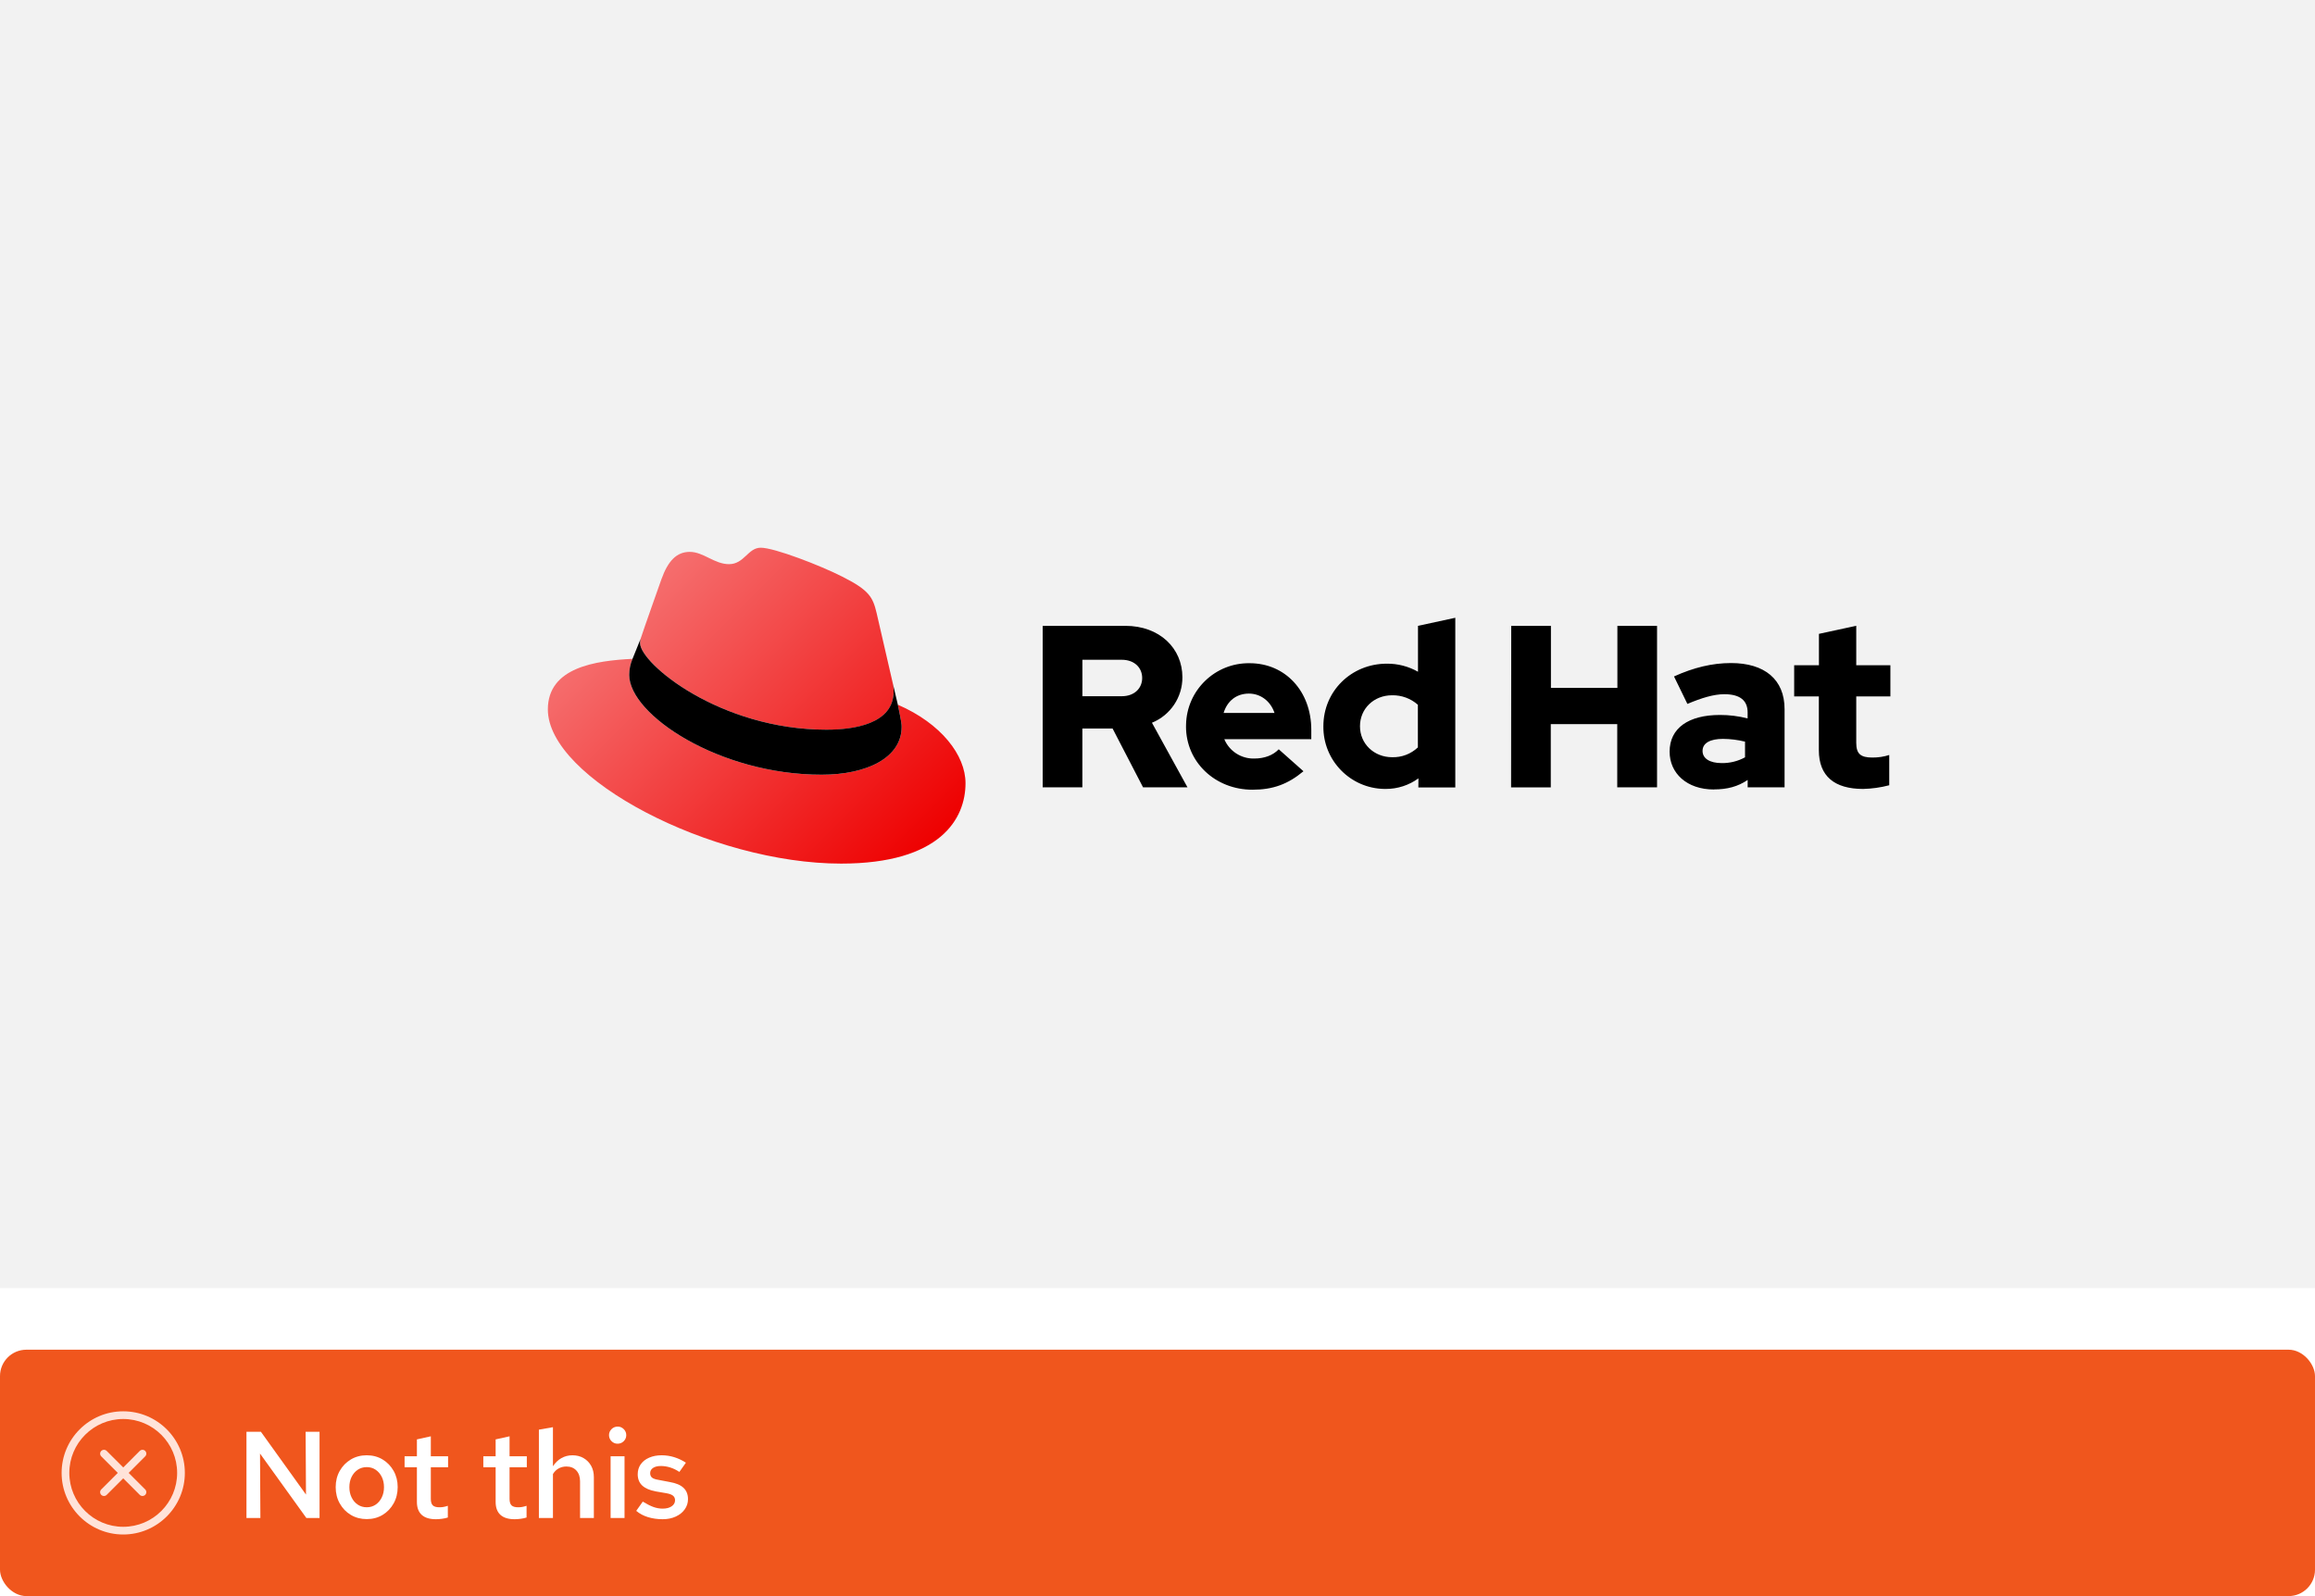 <?xml version="1.0" encoding="UTF-8"?><svg id="uuid-63a5b5d8-962c-47c0-a4d8-a5b746a6a35c" xmlns="http://www.w3.org/2000/svg" width="263" height="181.376" xmlns:xlink="http://www.w3.org/1999/xlink" viewBox="0 0 263 181.376"><defs><style>.uuid-3c00bc9b-a30f-47c8-a68c-52dd894d50bd{fill:none;}.uuid-a6c21afd-35ec-4e1f-87d0-b43fbf207eba{filter:url(#uuid-97b6970d-d97f-4e00-9c0b-11f637c34c50);}.uuid-66acec70-da6f-433b-8c7d-41ae925aa327{fill:url(#uuid-9b76f0e5-5875-4110-a0f2-f560c6d617c9);}.uuid-d10714dc-3649-489a-bbe8-12dc234b4d51{fill:#f0561d;}.uuid-e0a355fe-06ba-4bd8-a635-9ee35aa3222b{fill:#fff;}.uuid-b766c111-c028-4310-8d2e-efacb177f87d{fill:#f2f2f2;}.uuid-1b624bca-243b-4c4c-bdb8-ce723ddb0589{fill:#ffe3d9;}</style><filter id="uuid-97b6970d-d97f-4e00-9c0b-11f637c34c50" x="47.137" y="47.096" width="182.64" height="66.24" filterUnits="userSpaceOnUse"><feOffset dx="7" dy="7"/><feGaussianBlur result="uuid-8e85640c-df9e-4f24-876f-71fc6e517e2a" stdDeviation="5"/><feFlood flood-color="#000" flood-opacity=".75"/><feComposite in2="uuid-8e85640c-df9e-4f24-876f-71fc6e517e2a" operator="in"/><feComposite in="SourceGraphic"/></filter><linearGradient id="uuid-9b76f0e5-5875-4110-a0f2-f560c6d617c9" x1="96.454" y1="91.529" x2="65.441" y2="60.515" gradientUnits="userSpaceOnUse"><stop offset="0" stop-color="#e00"/><stop offset="1" stop-color="#f56e6e"/></linearGradient></defs><rect class="uuid-b766c111-c028-4310-8d2e-efacb177f87d" y="0" width="263" height="146.376"/><rect class="uuid-d10714dc-3649-489a-bbe8-12dc234b4d51" y="153.376" width="263" height="28" rx="3" ry="3"/><path class="uuid-e0a355fe-06ba-4bd8-a635-9ee35aa3222b" d="M28,172.5v-9.8h1.639l5.124,7.14-.042-7.14h1.582v9.8h-1.498l-5.265-7.322.042,7.322h-1.582Z"/><path class="uuid-e0a355fe-06ba-4bd8-a635-9ee35aa3222b" d="M41.664,172.626c-.672,0-1.273-.158-1.806-.476s-.952-.752-1.26-1.303c-.309-.55-.462-1.166-.462-1.848,0-.69.153-1.309.462-1.855.308-.546.728-.977,1.26-1.295.532-.316,1.134-.476,1.806-.476s1.271.159,1.799.476c.527.317.945.749,1.253,1.295.309.547.463,1.16.463,1.842,0,.69-.154,1.311-.463,1.861-.308.551-.726.985-1.253,1.303s-1.127.476-1.799.476v0ZM41.664,171.282c.383,0,.722-.101,1.016-.301.294-.201.524-.474.692-.819s.252-.732.252-1.162c0-.439-.084-.828-.252-1.169s-.398-.611-.692-.812c-.294-.2-.633-.301-1.016-.301s-.724.101-1.021.301c-.299.201-.532.472-.7.812s-.252.73-.252,1.169c0,.43.084.816.252,1.162s.401.618.7.819c.298.2.639.301,1.021.301Z"/><path class="uuid-e0a355fe-06ba-4bd8-a635-9ee35aa3222b" d="M49.518,172.64c-.709,0-1.246-.165-1.609-.497-.364-.331-.546-.823-.546-1.477v-3.934h-1.4v-1.246h1.4v-1.918l1.582-.351v2.269h1.96v1.246h-1.96v3.598c0,.346.074.59.224.735.149.145.401.217.756.217.158,0,.306-.012.441-.035.135-.023.306-.067.511-.133v1.33c-.196.064-.42.114-.672.146-.252.033-.481.049-.687.049h0Z"/><path class="uuid-e0a355fe-06ba-4bd8-a635-9ee35aa3222b" d="M58.464,172.64c-.71,0-1.246-.165-1.61-.497-.364-.331-.546-.823-.546-1.477v-3.934h-1.399v-1.246h1.399v-1.918l1.582-.351v2.269h1.96v1.246h-1.96v3.598c0,.346.074.59.224.735.149.145.401.217.757.217.158,0,.306-.012.44-.035.136-.023.306-.067.511-.133v1.33c-.195.064-.42.114-.672.146-.252.033-.48.049-.686.049h0Z"/><path class="uuid-e0a355fe-06ba-4bd8-a635-9ee35aa3222b" d="M61.222,172.5v-10.038l1.596-.28v4.439c.262-.401.581-.709.959-.924.378-.215.796-.322,1.253-.322.485,0,.91.107,1.274.322s.648.506.854.875c.206.368.309.8.309,1.295v4.634h-1.568v-4.172c0-.514-.14-.922-.42-1.226-.28-.303-.658-.454-1.134-.454-.309,0-.595.069-.861.21-.266.14-.487.355-.665.644v4.998h-1.596l-0-0Z"/><path class="uuid-e0a355fe-06ba-4bd8-a635-9ee35aa3222b" d="M70.154,164.058c-.261,0-.487-.095-.679-.286s-.287-.423-.287-.693c0-.262.096-.487.287-.679s.427-.287.707-.287c.261,0,.487.096.679.287s.287.422.287.692c0,.262-.096.488-.287.68s-.427.286-.707.286ZM69.369,172.5v-7.014h1.582v7.014h-1.582Z"/><path class="uuid-e0a355fe-06ba-4bd8-a635-9ee35aa3222b" d="M75.291,172.64c-.597,0-1.154-.079-1.673-.237-.518-.159-.964-.396-1.337-.714l.742-1.051c.457.28.858.483,1.204.609.345.126.695.189,1.05.189.43,0,.772-.088,1.029-.266.257-.177.385-.406.385-.686,0-.215-.075-.386-.224-.512-.149-.126-.401-.222-.757-.287l-1.231-.21c-.682-.13-1.19-.355-1.526-.672s-.504-.742-.504-1.273c0-.43.112-.806.336-1.127.225-.322.544-.574.959-.756.415-.183.89-.273,1.421-.273.485,0,.957.07,1.414.21s.905.35,1.345.63l-.742,1.05c-.355-.232-.707-.403-1.058-.511-.35-.107-.697-.161-1.043-.161-.373,0-.67.072-.889.217-.22.145-.329.344-.329.596,0,.224.072.395.217.511.145.117.399.203.764.259l1.246.238c.709.121,1.231.343,1.567.665s.504.749.504,1.281c0,.429-.124.816-.371,1.161-.247.346-.588.619-1.021.819-.435.201-.927.301-1.478.301h-0Z"/><g id="uuid-53b1cd2b-d0c3-47da-a7d0-c5b6e05f45d8"><g id="uuid-49cd21a1-d8a2-422e-adfc-1bab381c39d1"><rect class="uuid-3c00bc9b-a30f-47c8-a68c-52dd894d50bd" x="7" y="160.376" width="14" height="14"/></g><g id="uuid-7c7506a1-1e23-46d8-b873-e24e532dc7a7"><path class="uuid-1b624bca-243b-4c4c-bdb8-ce723ddb0589" d="M16.497,164.879c-.171-.171-.448-.171-.619,0l-1.878,1.878-1.878-1.878c-.171-.171-.448-.171-.619,0s-.171.448,0,.619l1.878,1.878-1.878,1.878c-.171.171-.171.448,0,.619.085.085.197.128.309.128s.224-.043.309-.128l1.878-1.878,1.878,1.878c.085.085.197.128.309.128s.224-.043.309-.128c.171-.171.171-.448,0-.619l-1.878-1.878,1.878-1.878c.171-.171.171-.448,0-.619h0Z"/><path class="uuid-1b624bca-243b-4c4c-bdb8-ce723ddb0589" d="M14,160.376c-3.86,0-7,3.14-7,7s3.14,7,7,7c3.86,0,7-3.14,7-7s-3.14-7-7-7ZM14,173.501c-3.377,0-6.125-2.748-6.125-6.125s2.748-6.125,6.125-6.125,6.125,2.748,6.125,6.125-2.748,6.125-6.125,6.125Z"/></g></g><g id="uuid-58e9e617-4080-45e7-9972-fff605328ebb" class="uuid-a6c21afd-35ec-4e1f-87d0-b43fbf207eba"><path class="uuid-66acec70-da6f-433b-8c7d-41ae925aa327" d="M86.891,75.928c3.119,0,7.631-.643,7.631-4.352.009-.286-.017-.573-.077-.853l-1.857-8.067c-.429-1.775-.805-2.58-3.921-4.138-2.418-1.236-7.685-3.278-9.243-3.278-1.451,0-1.872,1.87-3.602,1.87-1.665,0-2.902-1.396-4.46-1.396-1.496,0-2.47,1.02-3.223,3.116,0,0-2.096,5.913-2.366,6.77-.043.157-.061.321-.055.484,0,2.298,9.049,9.834,21.174,9.834M95,73.081c.431,2.042.431,2.256.431,2.525,0,3.49-3.924,5.427-9.081,5.427-11.656.007-21.867-6.823-21.867-11.337-.001-.628.127-1.25.376-1.827-4.193.209-9.62.957-9.62,5.748,0,7.847,18.594,17.52,33.316,17.52,11.287,0,14.134-5.105,14.134-9.136,0-3.171-2.742-6.77-7.685-8.919"/><path d="M95,73.081c.431,2.042.431,2.256.431,2.525,0,3.49-3.924,5.427-9.081,5.427-11.656.007-21.867-6.823-21.867-11.337-.001-.628.127-1.25.376-1.827l.912-2.258c-.042.154-.06.314-.055.474,0,2.298,9.049,9.834,21.174,9.834,3.119,0,7.631-.643,7.631-4.352.009-.286-.017-.573-.077-.853l.556,2.368Z"/><path d="M199.634,78.248c0,2.964,1.782,4.405,5.033,4.405,1.001-.025,1.995-.165,2.964-.419v-3.438c-.619.196-1.265.294-1.914.289-1.339,0-1.835-.419-1.835-1.678v-5.267h3.879v-3.54h-3.879v-4.487l-4.238.917v3.57h-2.814v3.54h2.804v6.107ZM186.422,78.328c0-.917.92-1.364,2.308-1.364.849.005,1.694.11,2.518.314v1.782c-.812.443-1.725.669-2.65.656-1.361,0-2.176-.523-2.176-1.388M187.718,82.706c1.496,0,2.702-.314,3.829-1.074v.84h4.193v-8.889c0-3.38-2.278-5.235-6.08-5.235-2.124,0-4.223.499-6.481,1.521l1.521,3.121c1.625-.683,2.991-1.102,4.195-1.102,1.745,0,2.647.681,2.647,2.072v.681c-1.027-.266-2.085-.398-3.146-.394-3.567,0-5.716,1.496-5.716,4.17,0,2.438,1.939,4.298,5.033,4.298M164.669,82.479h4.51v-7.192h7.551v7.184h4.522v-18.352h-4.505v7.052h-7.551v-7.052h-4.51l-.017,18.36ZM147.504,75.524c0-1.994,1.573-3.515,3.644-3.515,1.078-.022,2.124.363,2.932,1.077v4.849c-.79.746-1.845,1.147-2.932,1.112-2.044,0-3.644-1.521-3.644-3.512M154.137,82.481h4.195v-19.279l-4.238.917v5.217c-1.079-.612-2.3-.928-3.54-.917-4.036,0-7.209,3.119-7.209,7.105-.048,3.889,3.065,7.081,6.954,7.129.042.001.084.001.125 0,1.337.006,2.642-.416,3.722-1.204l-.01,1.032ZM134.885,71.817c1.336,0,2.463.865,2.909,2.201h-5.783c.419-1.379,1.468-2.201,2.874-2.201M127.738,75.556c0,4.038,3.303,7.184,7.548,7.184,2.333,0,4.038-.631,5.796-2.099l-2.807-2.493c-.656.683-1.625,1.049-2.777,1.049-1.482.042-2.838-.833-3.41-2.201h9.884v-1.054c0-4.405-2.961-7.576-7-7.576-3.933-.059-7.169,3.081-7.229,7.014-.001.056-.001.112-.001.168M120.427,67.973c1.496,0,2.333.942,2.333,2.072s-.838,2.072-2.333,2.072h-4.46v-4.143h4.46ZM111.453,82.471h4.51v-6.686h3.433l3.463,6.686h5.048l-4.038-7.341c2.1-.854,3.469-2.899,3.46-5.165,0-3.303-2.595-5.846-6.481-5.846h-9.393v18.352Z"/></g></svg>